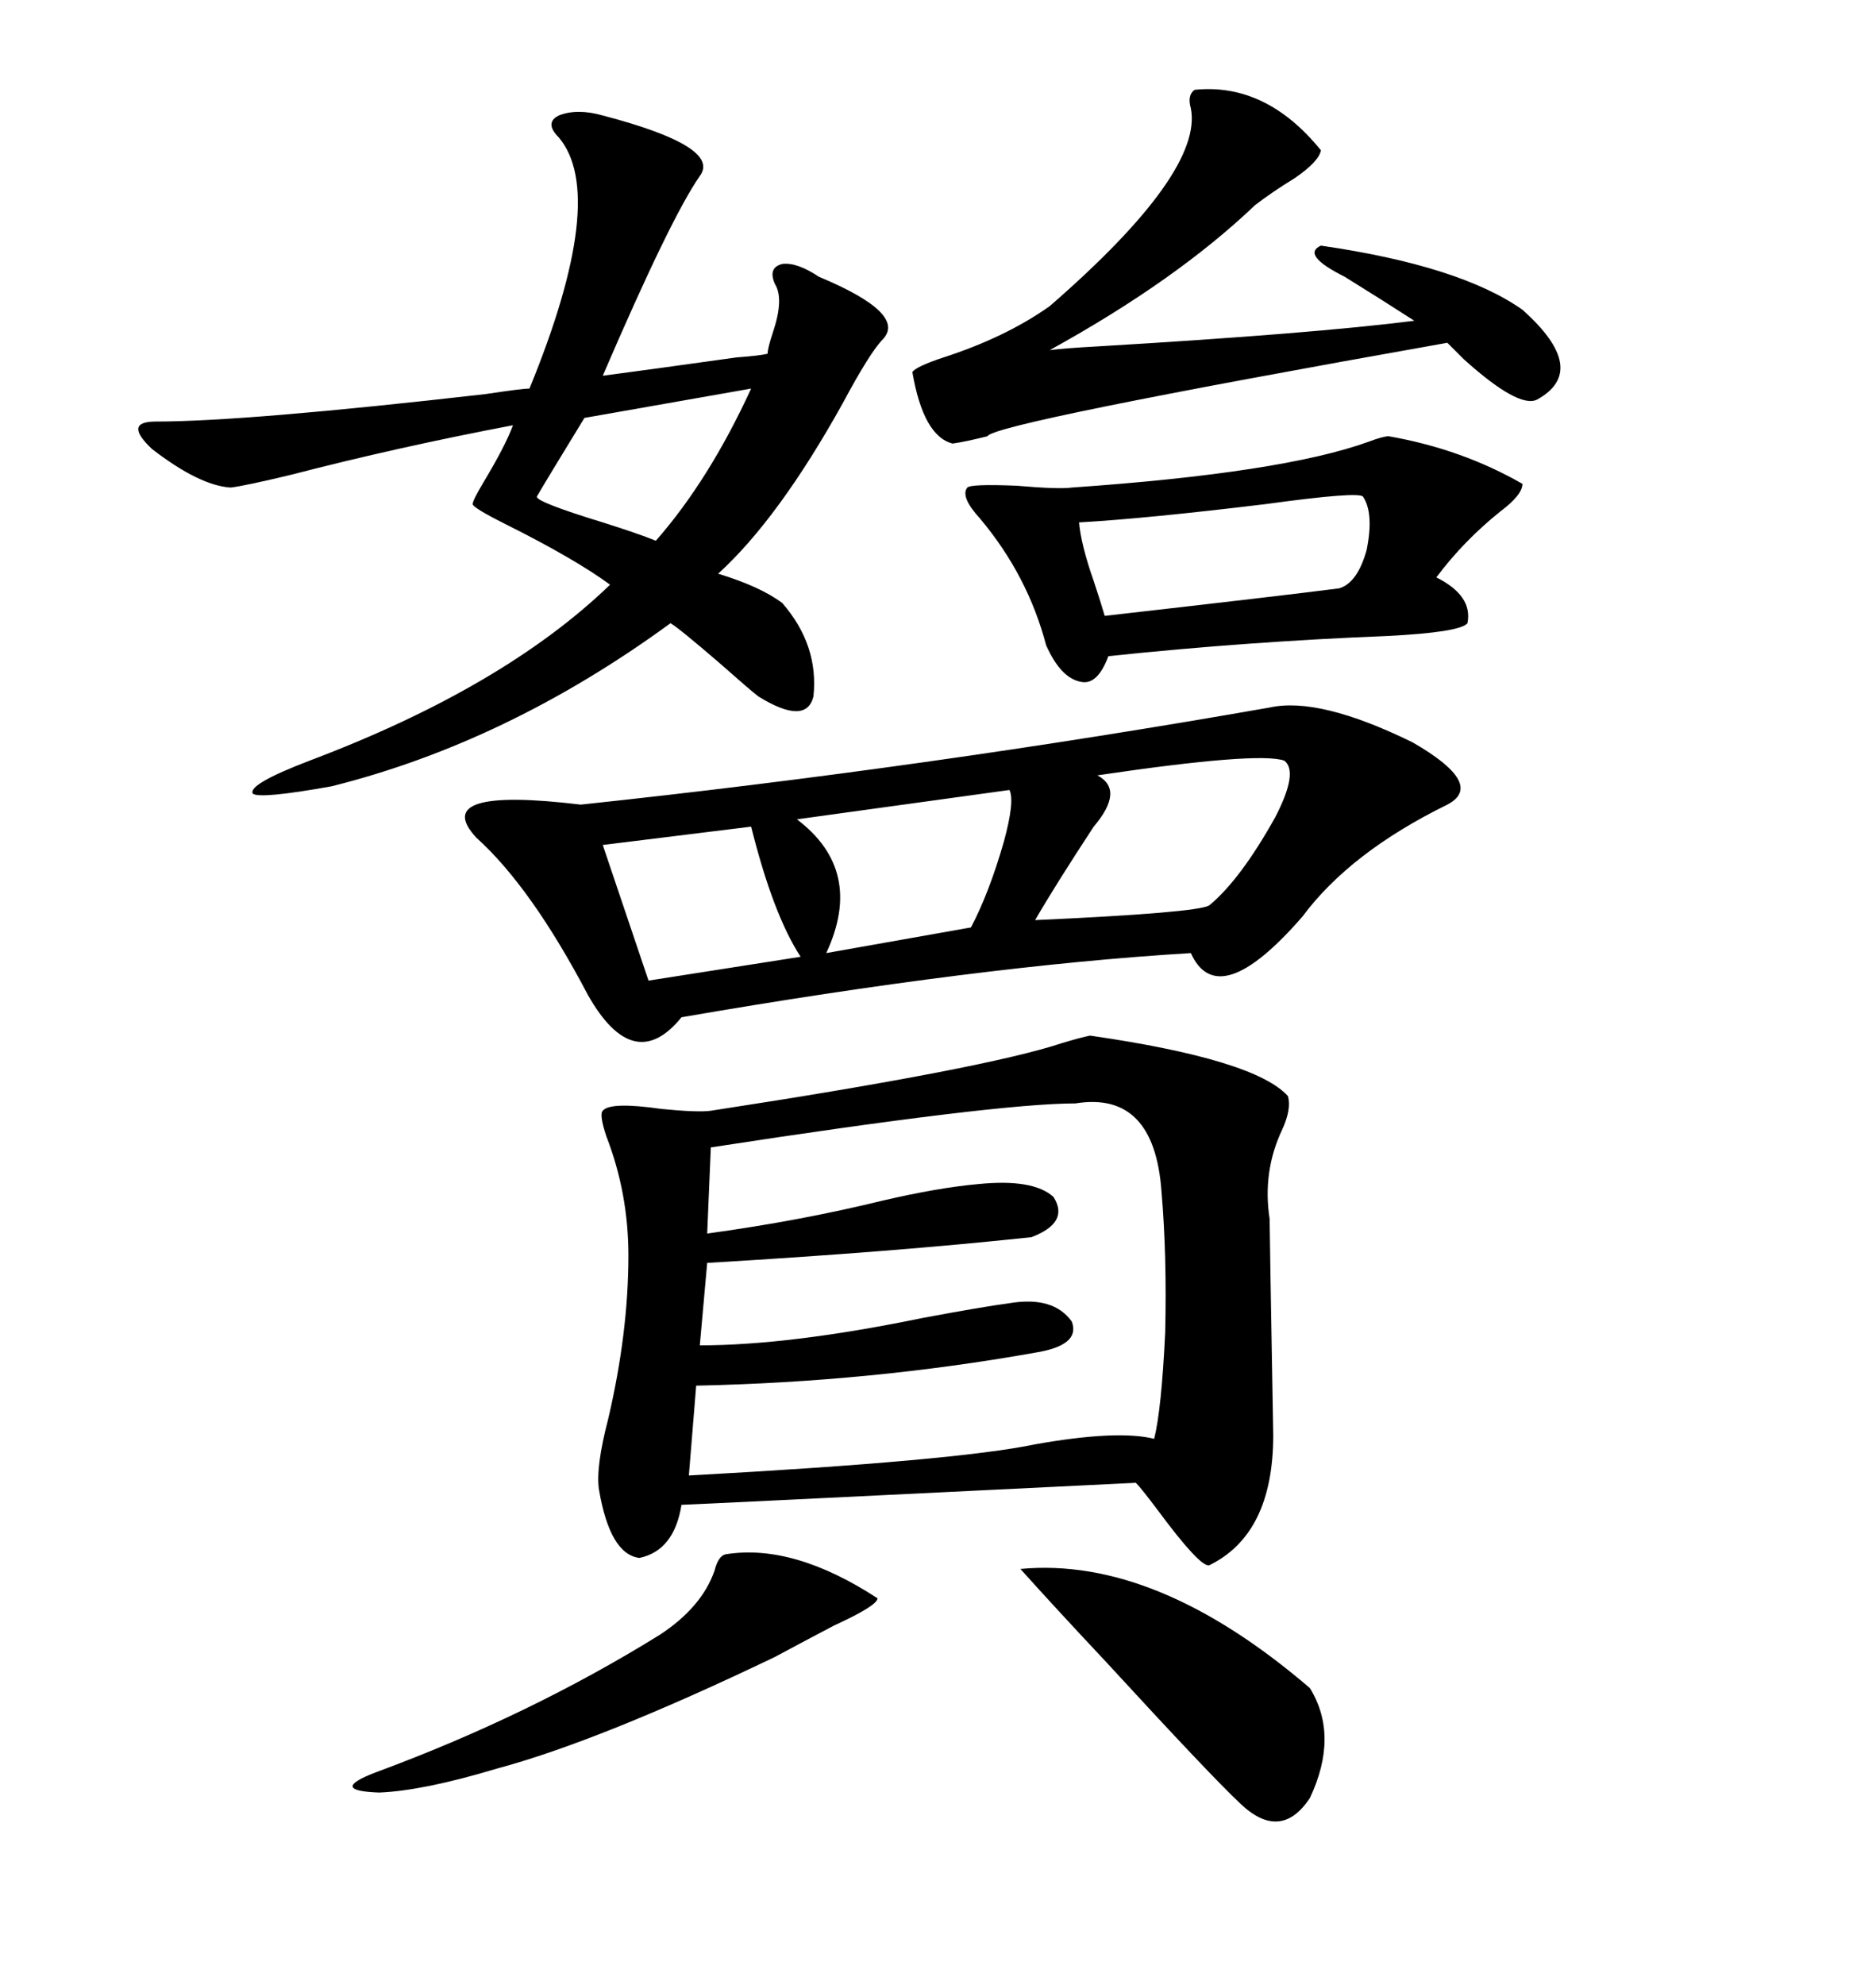<svg xmlns="http://www.w3.org/2000/svg" xmlns:xlink="http://www.w3.org/1999/xlink" width="300" height="317.285"><path d="M174.32 165.53L174.32 165.53Q200.68 169.34 205.96 175.20L205.96 175.20Q206.54 177.25 205.08 180.47L205.08 180.47Q201.86 187.21 203.03 194.82L203.03 194.82Q203.03 196.58 203.61 229.39L203.61 229.39Q203.61 245.21 193.36 250.20L193.36 250.20Q191.89 250.49 185.16 241.41L185.16 241.41Q182.52 237.89 181.64 237.01L181.64 237.01Q109.86 240.53 108.98 240.53L108.98 240.53Q107.81 247.85 102.25 249.02L102.25 249.02Q97.56 248.44 95.80 238.18L95.80 238.18Q95.21 234.67 97.27 226.76L97.27 226.76Q100.49 212.99 100.49 200.68L100.49 200.68Q100.49 190.72 96.97 181.64L96.97 181.64Q95.80 178.13 96.39 177.54L96.39 177.54Q97.56 176.07 105.76 177.25L105.76 177.25Q111.62 177.83 113.67 177.54L113.67 177.54Q157.62 170.80 169.92 166.70L169.92 166.70Q172.85 165.82 174.32 165.53ZM203.03 113.09L203.03 113.09Q210.94 111.33 225.88 118.65L225.88 118.65Q237.60 125.39 231.45 128.61L231.45 128.61Q215.92 136.23 208.30 146.48L208.30 146.48Q194.82 162.01 190.43 152.34L190.43 152.34Q156.45 154.39 108.98 162.60L108.98 162.60Q101.37 171.97 94.04 159.08L94.04 159.08Q84.96 141.80 76.17 133.89L76.17 133.89Q68.55 125.68 92.87 128.61L92.87 128.61Q147.95 122.75 203.03 113.09ZM96.39 18.46L96.39 18.46Q115.43 23.44 111.91 28.13L111.91 28.13Q107.23 34.86 96.39 60.06L96.39 60.06Q103.13 59.18 117.77 57.13L117.77 57.13Q121.58 56.84 122.75 56.54L122.75 56.54Q122.75 55.66 123.63 53.03L123.63 53.03Q125.39 47.75 123.93 45.41L123.93 45.41Q122.75 42.77 125.10 42.19L125.10 42.19Q127.44 41.89 130.96 44.24L130.96 44.24Q145.02 50.10 141.21 54.20L141.21 54.20Q139.16 56.25 134.77 64.45L134.77 64.45Q124.51 82.91 114.84 91.70L114.84 91.70Q121.58 93.75 125.10 96.39L125.10 96.39Q130.96 103.13 130.08 111.33L130.08 111.33Q128.91 116.02 121.29 111.33L121.29 111.33Q120.12 110.45 115.14 106.05L115.14 106.05Q108.69 100.49 107.23 99.61L107.23 99.61Q81.15 118.65 53.03 125.68L53.03 125.68Q41.60 127.73 40.43 126.86L40.43 126.86Q39.55 125.39 49.51 121.58L49.51 121.58Q80.57 109.86 97.56 93.46L97.56 93.46Q91.99 89.36 80.86 83.79L80.86 83.79Q75.59 81.15 75.59 80.57L75.59 80.57Q75.59 79.98 77.34 77.05L77.34 77.05Q80.86 71.19 82.03 67.97L82.03 67.97Q63.57 71.48 46.58 75.88L46.58 75.88Q39.26 77.64 36.91 77.93L36.91 77.93Q31.93 77.64 24.32 71.78L24.32 71.78Q19.63 67.38 24.90 67.38L24.90 67.38Q39.26 67.38 77.64 62.99L77.64 62.99Q83.50 62.11 84.67 62.11L84.67 62.11Q97.27 31.35 89.36 21.97L89.36 21.97Q87.01 19.63 89.36 18.46L89.36 18.46Q92.29 17.29 96.39 18.46ZM171.97 176.37L171.97 176.37Q159.38 176.37 113.67 183.40L113.67 183.40L113.09 197.17Q128.03 195.12 141.21 191.89L141.21 191.89Q150 189.84 156.45 189.26L156.45 189.26Q165.23 188.38 168.46 191.31L168.46 191.31Q171.09 195.41 164.94 197.75L164.94 197.75Q142.97 200.10 113.09 201.86L113.09 201.86L111.91 215.04Q126.27 215.04 147.66 210.64L147.66 210.64Q157.03 208.89 161.43 208.30L161.43 208.30Q168.46 207.13 171.39 211.23L171.39 211.23Q172.85 215.04 165.53 216.21L165.53 216.21Q139.16 220.90 111.33 221.48L111.33 221.48L110.16 235.84Q152.93 233.50 165.53 230.86L165.53 230.86Q178.71 228.52 184.57 229.98L184.57 229.98Q185.74 225.29 186.33 212.99L186.33 212.99Q186.62 200.68 185.74 190.43L185.74 190.43Q184.57 174.32 171.97 176.37ZM222.07 69.73L222.07 69.73Q233.79 71.78 243.46 77.34L243.46 77.34Q243.46 79.10 239.94 81.74L239.94 81.74Q234.08 86.43 229.69 92.29L229.69 92.29Q235.55 95.21 234.67 99.61L234.67 99.61Q233.50 101.07 221.78 101.66L221.78 101.66Q199.51 102.54 177.25 104.88L177.25 104.88Q175.49 109.57 172.85 108.98L172.85 108.98Q169.63 108.40 167.29 103.13L167.29 103.13Q164.36 91.99 156.74 82.91L156.74 82.91Q153.52 79.39 154.69 77.93L154.69 77.93Q155.27 77.34 162.60 77.64L162.60 77.64Q169.34 78.22 171.39 77.93L171.39 77.93Q205.08 75.59 218.85 70.61L218.85 70.61Q221.19 69.73 222.07 69.73ZM191.02 14.36L191.02 14.36Q202.44 13.18 211.23 24.02L211.23 24.02Q210.94 25.78 207.13 28.42L207.13 28.42Q203.32 30.76 200.68 32.81L200.68 32.81Q188.09 44.82 167.87 55.96L167.87 55.96Q170.21 55.66 175.49 55.37L175.49 55.37Q210.06 53.32 226.17 51.27L226.17 51.27Q221.19 48.05 215.04 44.24L215.04 44.24Q208.01 40.72 211.23 39.26L211.23 39.26Q233.50 42.48 243.46 49.51L243.46 49.51Q254.30 59.18 245.80 63.87L245.80 63.87Q242.87 65.33 234.08 57.42L234.08 57.42Q232.32 55.66 231.45 54.79L231.45 54.79Q158.79 67.68 157.91 69.73L157.91 69.73Q154.39 70.61 152.34 70.90L152.34 70.90Q147.66 69.73 145.90 59.47L145.90 59.47Q146.48 58.59 150.88 57.13L150.88 57.13Q160.84 53.91 167.87 48.93L167.87 48.93Q192.48 27.54 190.43 17.29L190.43 17.29Q189.84 15.23 191.02 14.36ZM163.18 250.78L163.18 250.78Q184.86 248.73 209.47 269.82L209.47 269.82Q214.16 277.44 209.47 287.40L209.47 287.40Q204.79 294.43 198.34 288.28L198.34 288.28Q193.65 283.89 176.95 265.72L176.95 265.72Q168.16 256.35 163.18 250.78ZM116.02 248.44L116.02 248.44Q126.86 246.68 140.33 255.47L140.33 255.47Q140.33 256.64 133.30 259.86L133.30 259.86Q127.73 262.79 123.93 264.84L123.93 264.84Q95.80 278.32 79.39 282.71L79.39 282.71Q67.68 286.23 60.64 286.52L60.64 286.52Q52.44 286.23 60.06 283.30L60.06 283.30Q84.67 274.22 105.47 261.33L105.47 261.33Q112.21 256.93 114.26 251.07L114.26 251.07Q114.84 248.73 116.02 248.44ZM175.49 123.93L175.49 123.93Q179.88 126.27 174.90 132.13L174.90 132.13Q168.75 141.50 165.53 147.07L165.53 147.07Q191.31 145.90 193.36 144.73L193.36 144.73Q198.34 140.63 203.91 130.66L203.91 130.66Q207.71 123.34 205.37 121.58L205.37 121.58Q201.27 120.12 175.49 123.93ZM217.97 79.39L217.97 79.39Q217.38 78.52 202.44 80.57L202.44 80.57Q183.11 82.91 172.56 83.50L172.56 83.50Q172.85 87.01 174.90 92.87L174.90 92.87Q176.07 96.39 176.66 98.44L176.66 98.44Q205.08 95.21 214.16 94.04L214.16 94.04Q217.09 93.16 218.55 87.89L218.55 87.89Q219.73 82.03 217.97 79.39ZM161.43 126.27L161.43 126.27L127.44 130.96Q138.28 139.16 132.13 152.34L132.13 152.34L155.27 148.24Q158.20 142.68 160.55 134.47L160.55 134.47Q162.30 128.03 161.43 126.27ZM120.12 132.13L120.12 132.13L96.39 135.06L103.71 156.74L128.03 152.93Q123.63 146.19 120.12 132.13ZM120.12 62.11L120.12 62.11L93.46 66.80Q87.01 77.34 85.84 79.39L85.84 79.39Q85.84 80.27 96.39 83.50L96.39 83.50Q101.95 85.25 104.88 86.43L104.88 86.43Q113.38 76.76 120.12 62.11Z"/></svg>